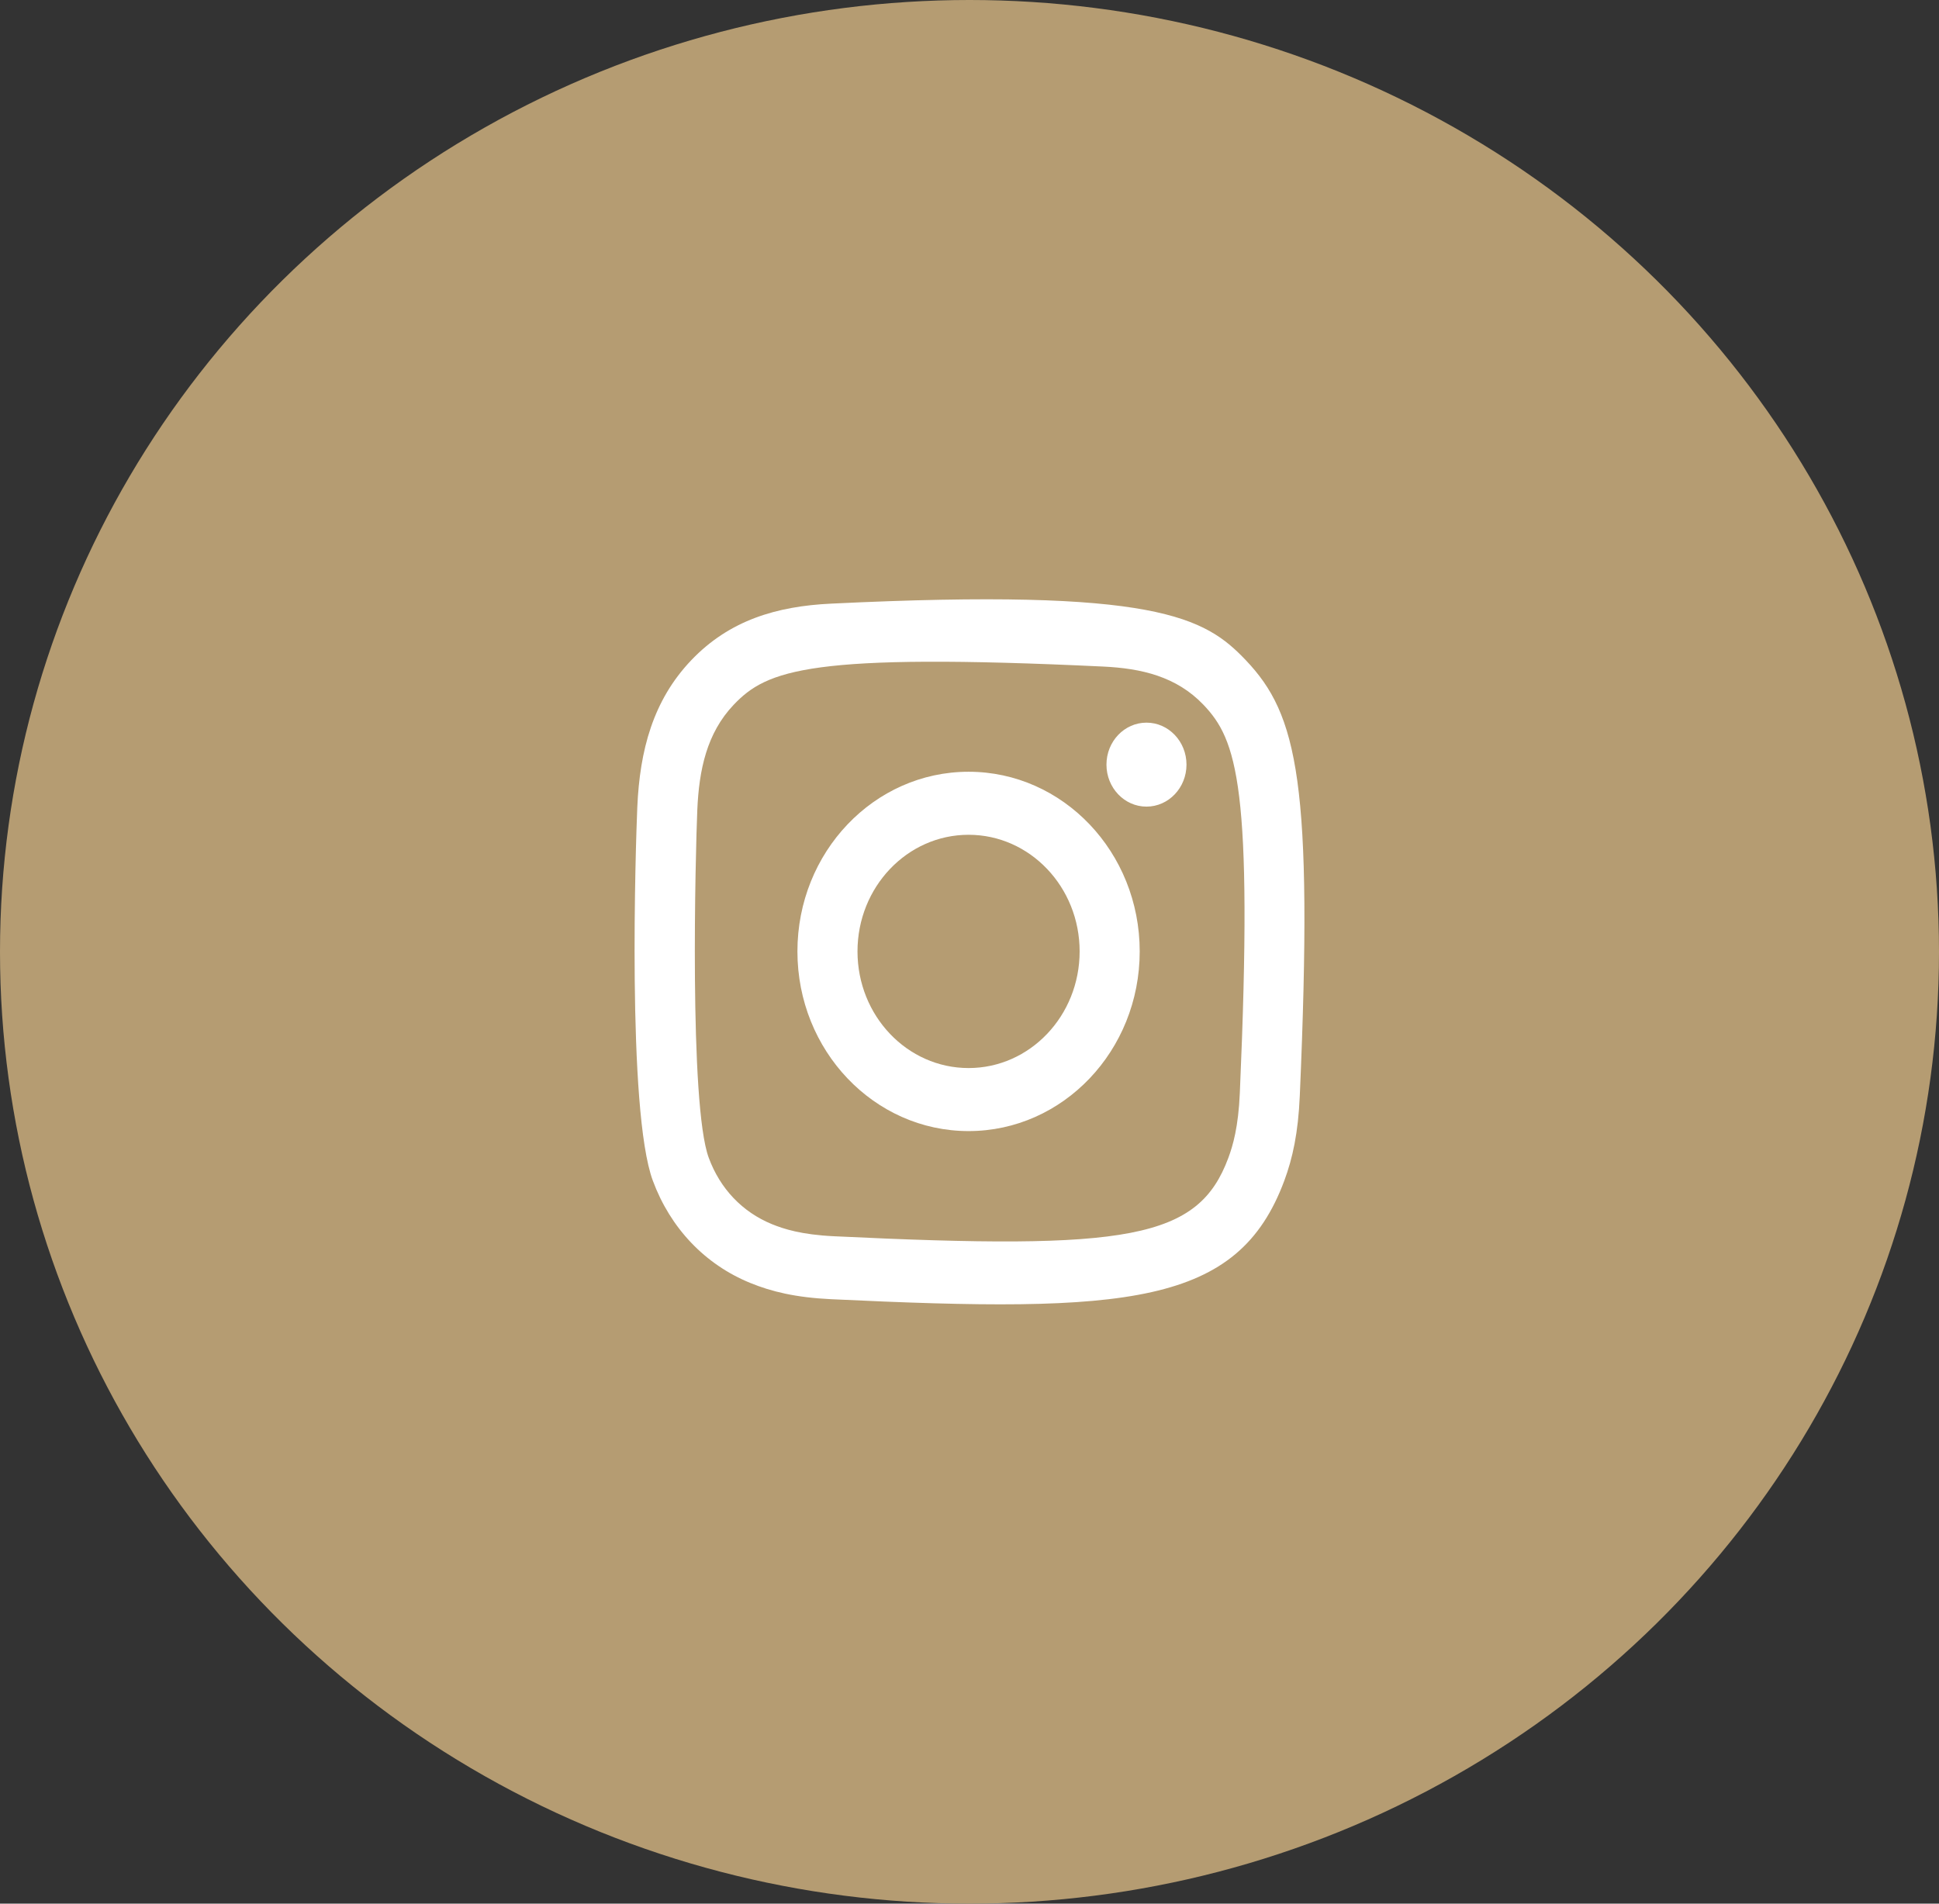 <?xml version="1.0" encoding="UTF-8"?> <svg xmlns="http://www.w3.org/2000/svg" width="55" height="54" viewBox="0 0 55 54" fill="none"><rect x="0" y="0" width="55" height="54" fill="#333333" stroke="none"/><ellipse cx="27.5" cy="27" rx="27.5" ry="27" fill="#B59C72"></ellipse><path fill-rule="evenodd" clip-rule="evenodd" d="M23.576 17.123C22.03 17.196 20.689 17.594 19.607 18.729C18.521 19.869 18.147 21.286 18.077 22.897C18.034 23.902 17.78 31.498 18.517 33.49C19.014 34.834 19.994 35.868 21.282 36.393C21.883 36.639 22.569 36.806 23.576 36.854C31.994 37.255 35.114 37.037 36.43 33.49C36.664 32.859 36.824 32.137 36.869 31.08C37.254 22.197 36.806 20.271 35.339 18.729C34.176 17.507 32.807 16.675 23.576 17.123ZM23.654 35.068C22.732 35.024 22.232 34.862 21.898 34.726C21.059 34.383 20.428 33.722 20.104 32.843C19.543 31.33 19.729 24.14 19.779 22.977C19.828 21.838 20.047 20.796 20.811 19.992C21.756 19 22.978 18.513 31.294 18.908C32.379 18.96 33.37 19.19 34.136 19.992C35.081 20.985 35.55 22.28 35.168 31C35.127 31.968 34.972 32.493 34.843 32.843C33.988 35.151 32.02 35.471 23.654 35.068ZM31.385 21.69C31.385 22.347 31.893 22.881 32.52 22.881C33.146 22.881 33.655 22.347 33.655 21.69C33.655 21.032 33.146 20.499 32.52 20.499C31.893 20.499 31.385 21.032 31.385 21.69ZM22.619 26.988C22.619 29.803 24.793 32.085 27.474 32.085C30.154 32.085 32.328 29.803 32.328 26.988C32.328 24.173 30.154 21.892 27.474 21.892C24.793 21.892 22.619 24.173 22.619 26.988ZM24.323 26.988C24.323 25.162 25.733 23.68 27.474 23.68C29.214 23.68 30.624 25.162 30.624 26.988C30.624 28.815 29.214 30.297 27.474 30.297C25.733 30.297 24.323 28.815 24.323 26.988Z" fill="white"></path></svg> 